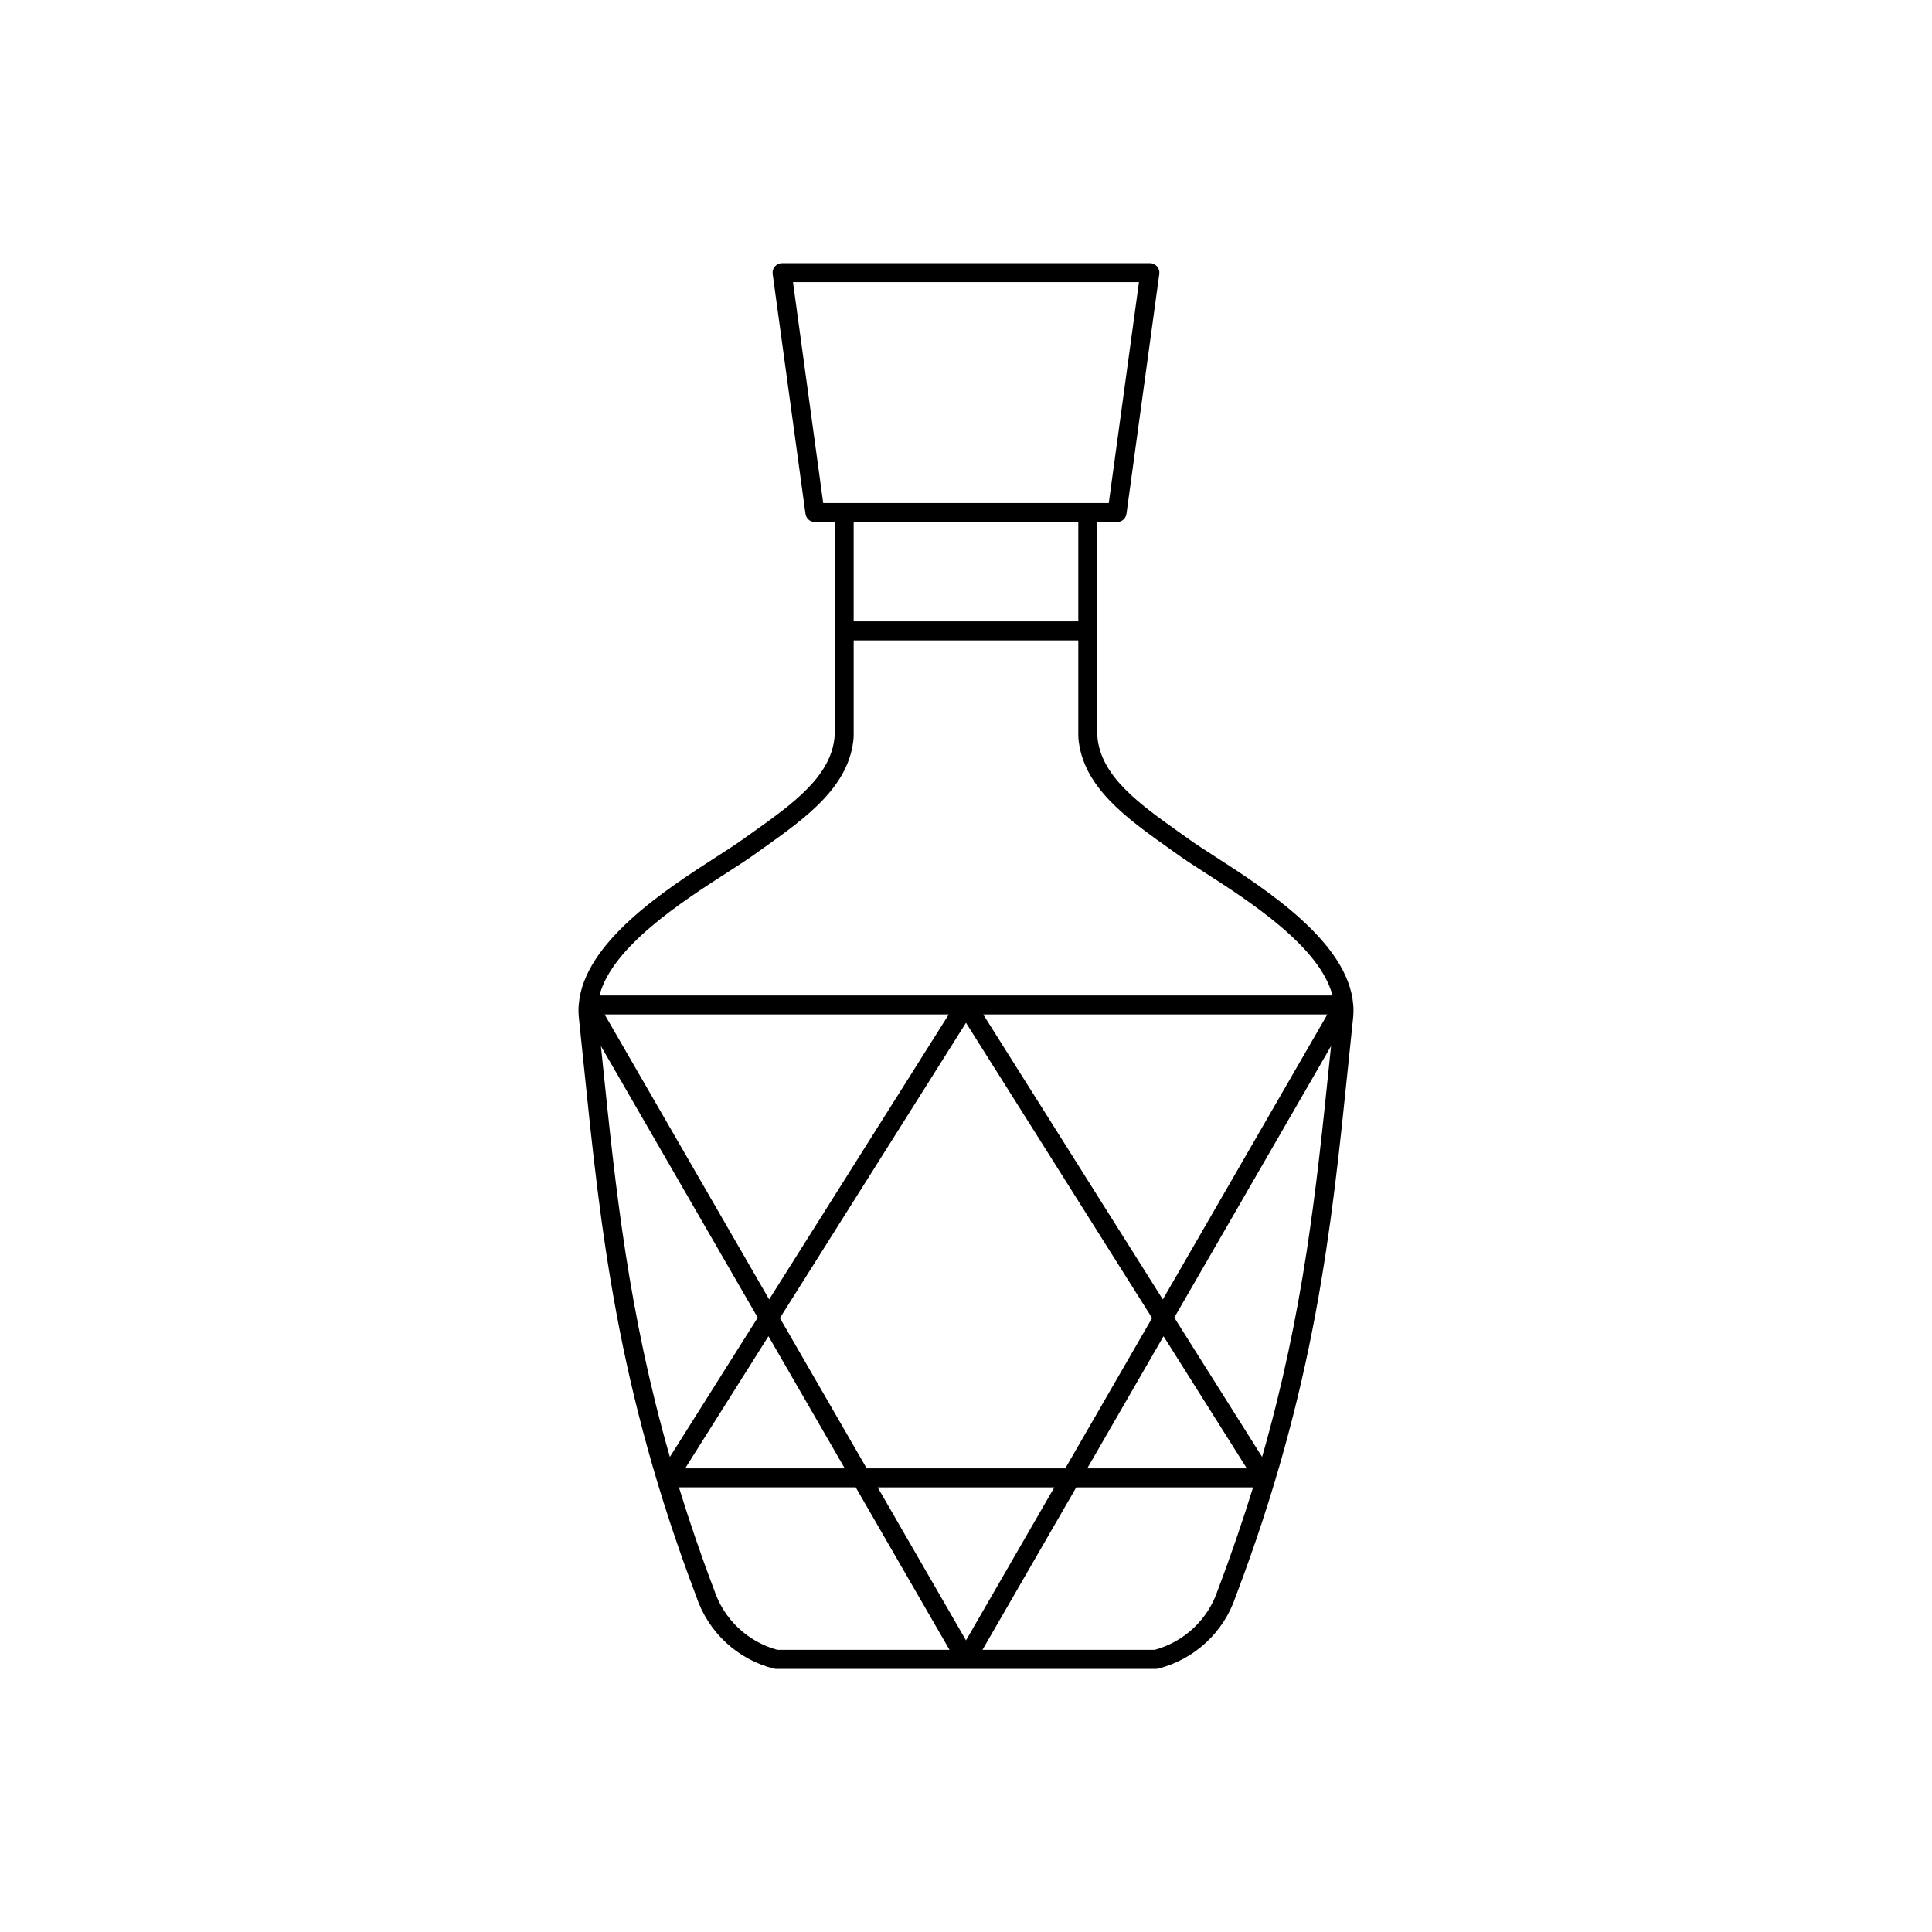 <?xml version="1.0" encoding="UTF-8"?>
<!-- The Best Svg Icon site in the world: iconSvg.co, Visit us! https://iconsvg.co -->
<svg fill="#000000" width="800px" height="800px" version="1.1" viewBox="144 144 512 512" xmlns="http://www.w3.org/2000/svg">
 <path d="m502.61 410.2c-1.305-16.461-23.133-30.527-36.539-39.16-2.676-1.723-5.016-3.231-6.769-4.484l-2.496-1.777c-10.898-7.742-21.188-15.059-22.008-25.727v-56.703h5.234c1.258 0 2.324-0.93 2.496-2.18l8.699-63.57c0.098-0.723-0.121-1.449-0.602-2-0.477-0.547-1.168-0.863-1.898-0.863h-97.465c-0.73 0-1.422 0.316-1.898 0.863-0.48 0.551-0.699 1.277-0.602 2l8.699 63.57c0.172 1.25 1.238 2.18 2.496 2.18h5.234v56.703c-0.82 10.668-11.109 17.984-22.008 25.727l-2.496 1.777c-1.754 1.254-4.094 2.762-6.769 4.484-13.41 8.633-35.234 22.699-36.539 39.16-0.004 0.055-0.027 0.105-0.023 0.16-0.082 1.133-0.066 2.269 0.055 3.398l1.266 12.223c4.516 44.008 8.781 85.578 29.852 141.12h-0.004c3.164 9.496 10.969 16.715 20.68 19.129 0.156 0.027 0.316 0.043 0.477 0.043l0.004 0.004h100.62l0.004-0.004c0.16 0 0.32-0.016 0.477-0.043 9.715-2.414 17.516-9.633 20.68-19.129 21.074-55.551 25.34-97.125 29.855-141.14l1.262-12.195c0.117-1.129 0.133-2.266 0.051-3.398 0-0.055-0.023-0.105-0.023-0.16zm-148.46-191.43h91.691l-8.008 58.539h-75.676zm75.609 63.578v26.324h-59.527v-26.324zm-93.109 92.926c2.758-1.777 5.164-3.324 6.973-4.621l2.481-1.766c11.379-8.086 23.145-16.445 24.121-29.5 0.004-0.031-0.012-0.059-0.012-0.09 0.004-0.035 0.02-0.062 0.02-0.098v-25.488h59.527v25.488c0 0.035 0.016 0.062 0.02 0.098 0 0.031-0.016 0.059-0.012 0.09 0.973 13.055 12.742 21.41 24.121 29.5l2.481 1.766c1.809 1.297 4.215 2.848 6.973 4.621 11.758 7.57 30.457 19.625 33.785 32.535l-194.26-0.004c3.328-12.91 22.027-24.961 33.785-32.531zm89.664 157.86h-52.633l-23-39.84 49.316-78.246 49.316 78.246zm26.035-35.02 22.07 35.02h-42.289zm-28.945 40.055-23.406 40.543-23.406-40.539zm-55.539-5.039-42.293 0.004 22.074-35.02zm-20.031-44.773-43.602-75.516h91.199zm56.727-75.516h91.199l-43.602 75.523zm-101.31 8.375 41.551 71.965-23.277 36.926c-11.004-38.406-14.363-70.812-17.836-104.64zm29.988 144.09c-3.578-9.43-6.633-18.434-9.316-27.141h46.855l24.859 43.062h-45.621c-7.914-2.148-14.219-8.133-16.777-15.922zm133.52 0h-0.004c-2.559 7.789-8.863 13.773-16.777 15.922h-45.617l24.859-43.059h46.855c-2.684 8.703-5.742 17.707-9.32 27.137zm11.711-35.203-23.273-36.926 41.551-71.969-0.438 4.223c-3.473 33.84-6.832 66.258-17.84 104.67z"/>
</svg>